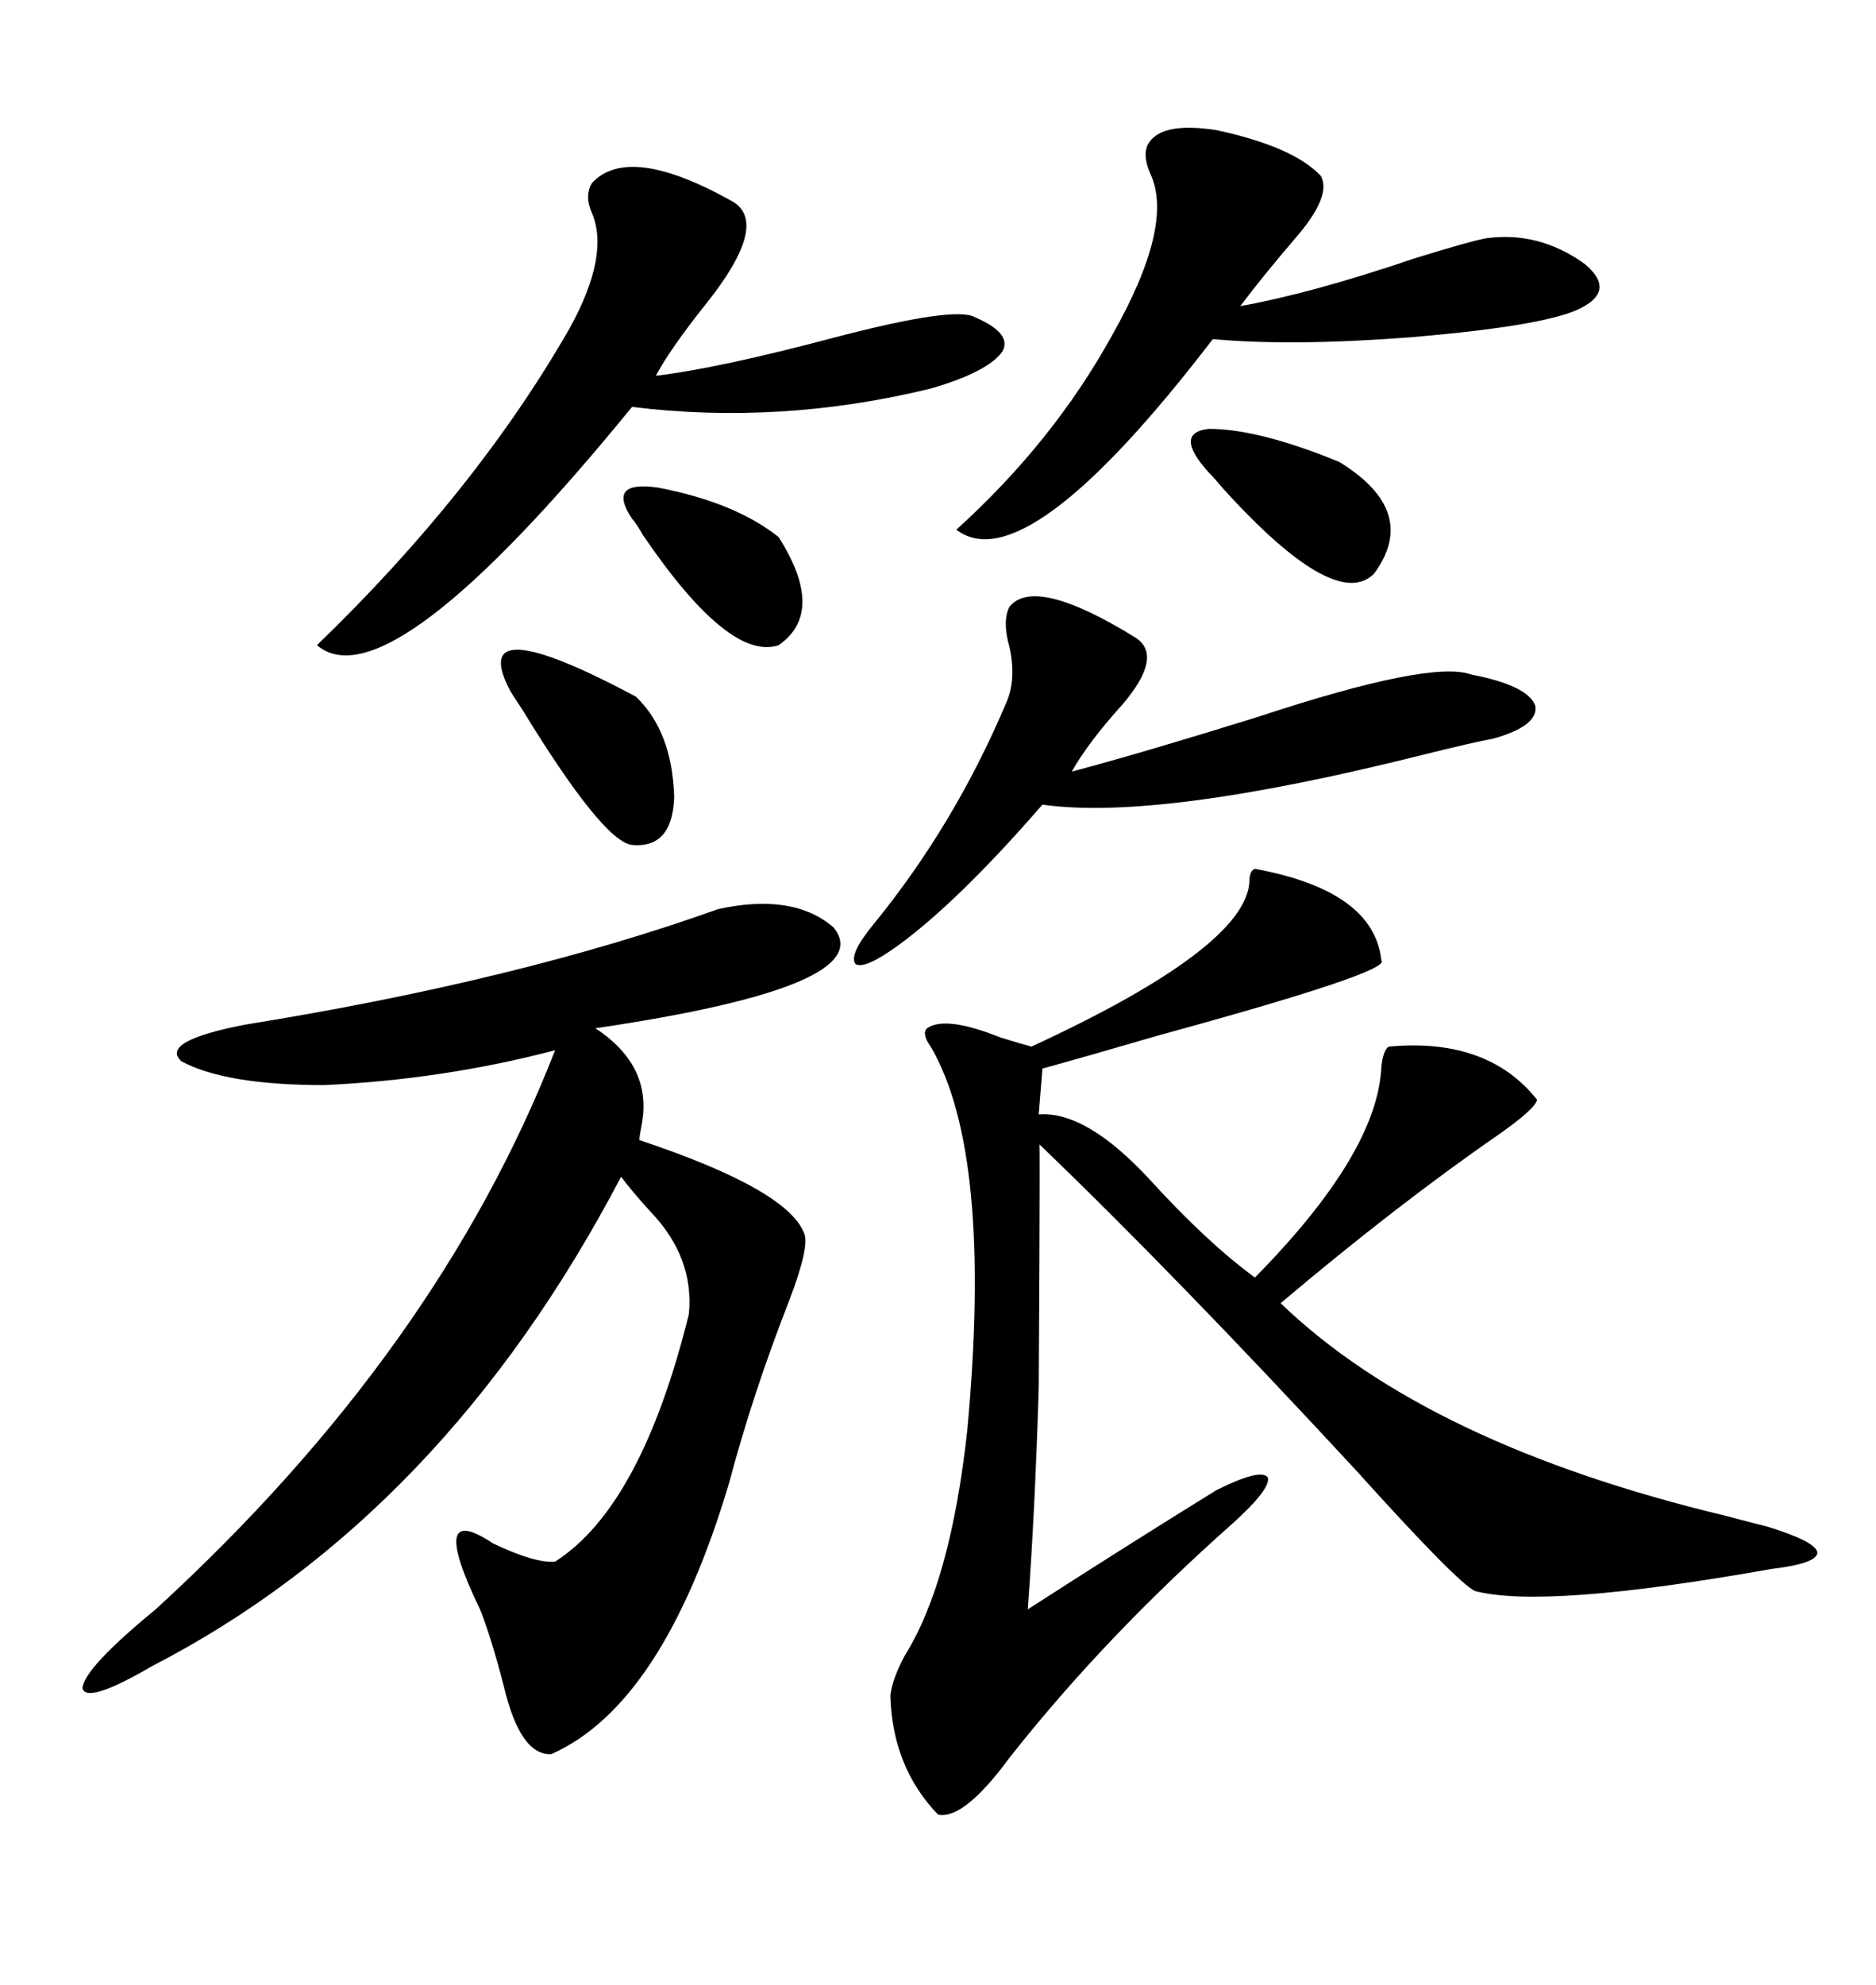 <svg xmlns="http://www.w3.org/2000/svg" xmlns:xlink="http://www.w3.org/1999/xlink" width="300" height="317.285"><path d="M200.68 138.87L200.68 138.87Q219.73 142.38 220.90 153.52L220.90 153.52Q222.66 155.27 185.16 165.53L185.16 165.53Q173.14 169.04 166.70 170.80L166.70 170.80L166.11 178.13Q173.73 177.54 183.98 188.67L183.98 188.67Q193.07 198.63 200.68 204.20L200.68 204.20Q220.31 184.28 220.90 170.51L220.90 170.51Q221.19 167.87 222.07 167.29L222.07 167.29Q237.89 165.82 245.80 175.78L245.80 175.78Q245.51 177.25 239.65 181.35L239.65 181.35Q223.54 192.48 204.79 208.30L204.79 208.30Q228.22 230.86 275.98 242.29L275.98 242.29Q280.37 243.46 282.71 244.04L282.71 244.04Q290.33 246.39 290.63 248.14L290.63 248.14Q290.63 249.90 283.30 250.78L283.30 250.78Q246.97 257.23 235.84 254.30L235.84 254.30Q232.91 252.83 216.80 234.96L216.80 234.96Q187.79 203.61 166.11 182.81L166.11 182.81Q166.41 173.73 166.11 221.78L166.11 221.78Q165.53 241.11 164.36 257.23L164.36 257.23Q180.76 246.68 194.53 238.18L194.53 238.18Q201.56 234.67 202.73 236.13L202.73 236.13Q203.32 237.89 197.17 243.46L197.17 243.46Q176.66 261.62 161.43 280.96L161.43 280.96Q154.10 290.92 150 290.04L150 290.04Q142.68 282.42 142.38 271.00L142.38 271.00Q142.68 268.36 144.73 264.55L144.73 264.55Q152.05 252.83 154.69 228.52L154.69 228.52Q158.79 184.28 148.83 167.29L148.83 167.29Q147.36 165.23 148.24 164.36L148.24 164.36Q151.17 162.30 159.96 165.82L159.96 165.82Q163.77 166.99 164.94 167.29L164.94 167.29Q199.22 151.46 199.80 140.92L199.80 140.92Q199.80 139.16 200.68 138.87ZM114.84 145.31L114.84 145.31Q126.86 142.68 133.30 148.24L133.30 148.24Q140.92 157.62 95.21 164.36L95.21 164.36Q104.59 170.51 102.54 180.18L102.54 180.18Q102.25 181.64 102.25 182.23L102.25 182.23Q125.98 190.14 128.61 197.17L128.61 197.17Q129.49 199.22 126.27 207.71L126.27 207.71Q120.41 222.66 116.60 237.01L116.60 237.01Q106.05 272.46 88.18 280.37L88.18 280.37Q83.20 280.66 80.57 269.53L80.57 269.53Q78.52 261.62 76.76 257.23L76.76 257.23Q68.26 239.65 78.81 246.68L78.81 246.68Q85.55 249.90 88.77 249.61L88.77 249.61Q102.54 240.82 110.16 210.06L110.16 210.06Q111.04 200.98 104.00 193.65L104.00 193.65Q101.07 190.43 99.32 188.09L99.32 188.09Q70.90 242.29 24.32 266.31L24.32 266.31Q13.77 272.46 13.18 269.82L13.18 269.82Q13.48 266.60 24.90 257.23L24.90 257.23Q70.02 215.92 88.77 167.87L88.77 167.87Q70.90 172.56 51.86 173.44L51.86 173.44Q36.04 173.44 29.00 169.63L29.00 169.63Q25.49 166.41 39.26 163.77L39.26 163.77Q82.91 156.74 114.84 145.31ZM117.19 32.23L117.19 32.23Q123.05 35.74 113.09 48.34L113.09 48.34Q107.23 55.66 104.88 60.06L104.88 60.06Q114.84 58.89 133.59 53.91L133.59 53.91Q152.64 48.93 155.86 50.68L155.86 50.68Q162.01 53.32 160.25 56.25L160.25 56.25Q157.91 59.47 148.83 62.11L148.83 62.11Q124.80 67.97 101.07 65.04L101.07 65.04Q62.11 112.79 50.68 103.13L50.68 103.13Q76.17 78.52 91.11 52.44L91.11 52.44Q97.56 40.72 94.63 33.98L94.63 33.98Q93.46 31.35 94.63 29.30L94.63 29.30Q100.49 22.85 117.19 32.23ZM211.23 28.13L211.23 28.13Q212.99 31.35 207.13 38.09L207.13 38.09Q201.86 44.24 198.34 48.93L198.34 48.93Q209.77 46.88 226.17 41.31L226.17 41.31Q234.67 38.67 237.60 38.09L237.60 38.09Q246.09 36.91 253.42 42.19L253.42 42.19Q258.69 46.58 252.25 49.51L252.25 49.51Q246.39 52.15 225.59 53.91L225.59 53.91Q206.54 55.37 193.95 54.20L193.95 54.20Q164.06 93.16 152.93 84.67L152.93 84.67Q168.46 70.61 177.83 53.61L177.83 53.61Q187.79 36.04 183.98 27.83L183.98 27.83Q182.81 25.20 183.40 23.44L183.40 23.44Q185.16 19.34 194.53 20.80L194.53 20.80Q206.84 23.44 211.23 28.13ZM161.43 96.97L161.43 96.97Q165.53 91.99 181.64 101.95L181.64 101.95Q186.04 104.88 179.59 112.50L179.59 112.50Q174.02 118.65 171.39 123.34L171.39 123.34Q183.40 120.12 201.27 114.55L201.27 114.55Q228.81 105.47 235.25 107.81L235.25 107.81Q244.34 109.57 245.51 112.79L245.51 112.79Q246.09 116.02 238.77 118.07L238.77 118.07Q235.55 118.65 227.34 120.70L227.34 120.70Q185.16 131.25 166.70 128.61L166.70 128.61Q153.22 144.14 143.55 151.17L143.55 151.17Q138.28 154.98 136.82 154.10L136.82 154.10Q135.64 152.64 139.75 147.66L139.75 147.66Q152.64 131.84 160.84 112.50L160.84 112.50Q162.60 108.69 161.43 103.42L161.43 103.42Q160.25 99.32 161.43 96.97ZM81.45 110.16L81.45 110.16Q74.71 96.97 101.66 111.33L101.66 111.33Q107.52 116.89 107.81 127.44L107.81 127.44Q107.52 135.64 101.07 135.06L101.07 135.06Q96.39 134.47 83.50 113.38L83.50 113.38Q81.74 110.74 81.45 110.16ZM193.36 75.59L193.36 75.59Q187.50 69.14 193.36 68.55L193.36 68.55Q201.27 68.55 214.16 73.83L214.16 73.83Q227.05 81.74 219.73 91.70L219.73 91.70Q213.57 97.85 195.70 78.22L195.70 78.22Q194.24 76.46 193.36 75.59ZM101.07 82.91L101.07 82.91Q96.97 76.76 105.18 77.93L105.18 77.93Q117.48 80.27 124.51 85.84L124.51 85.84Q132.13 97.85 124.51 103.13L124.51 103.13Q116.60 105.76 102.83 85.55L102.83 85.55Q101.66 83.50 101.07 82.91Z"/></svg>